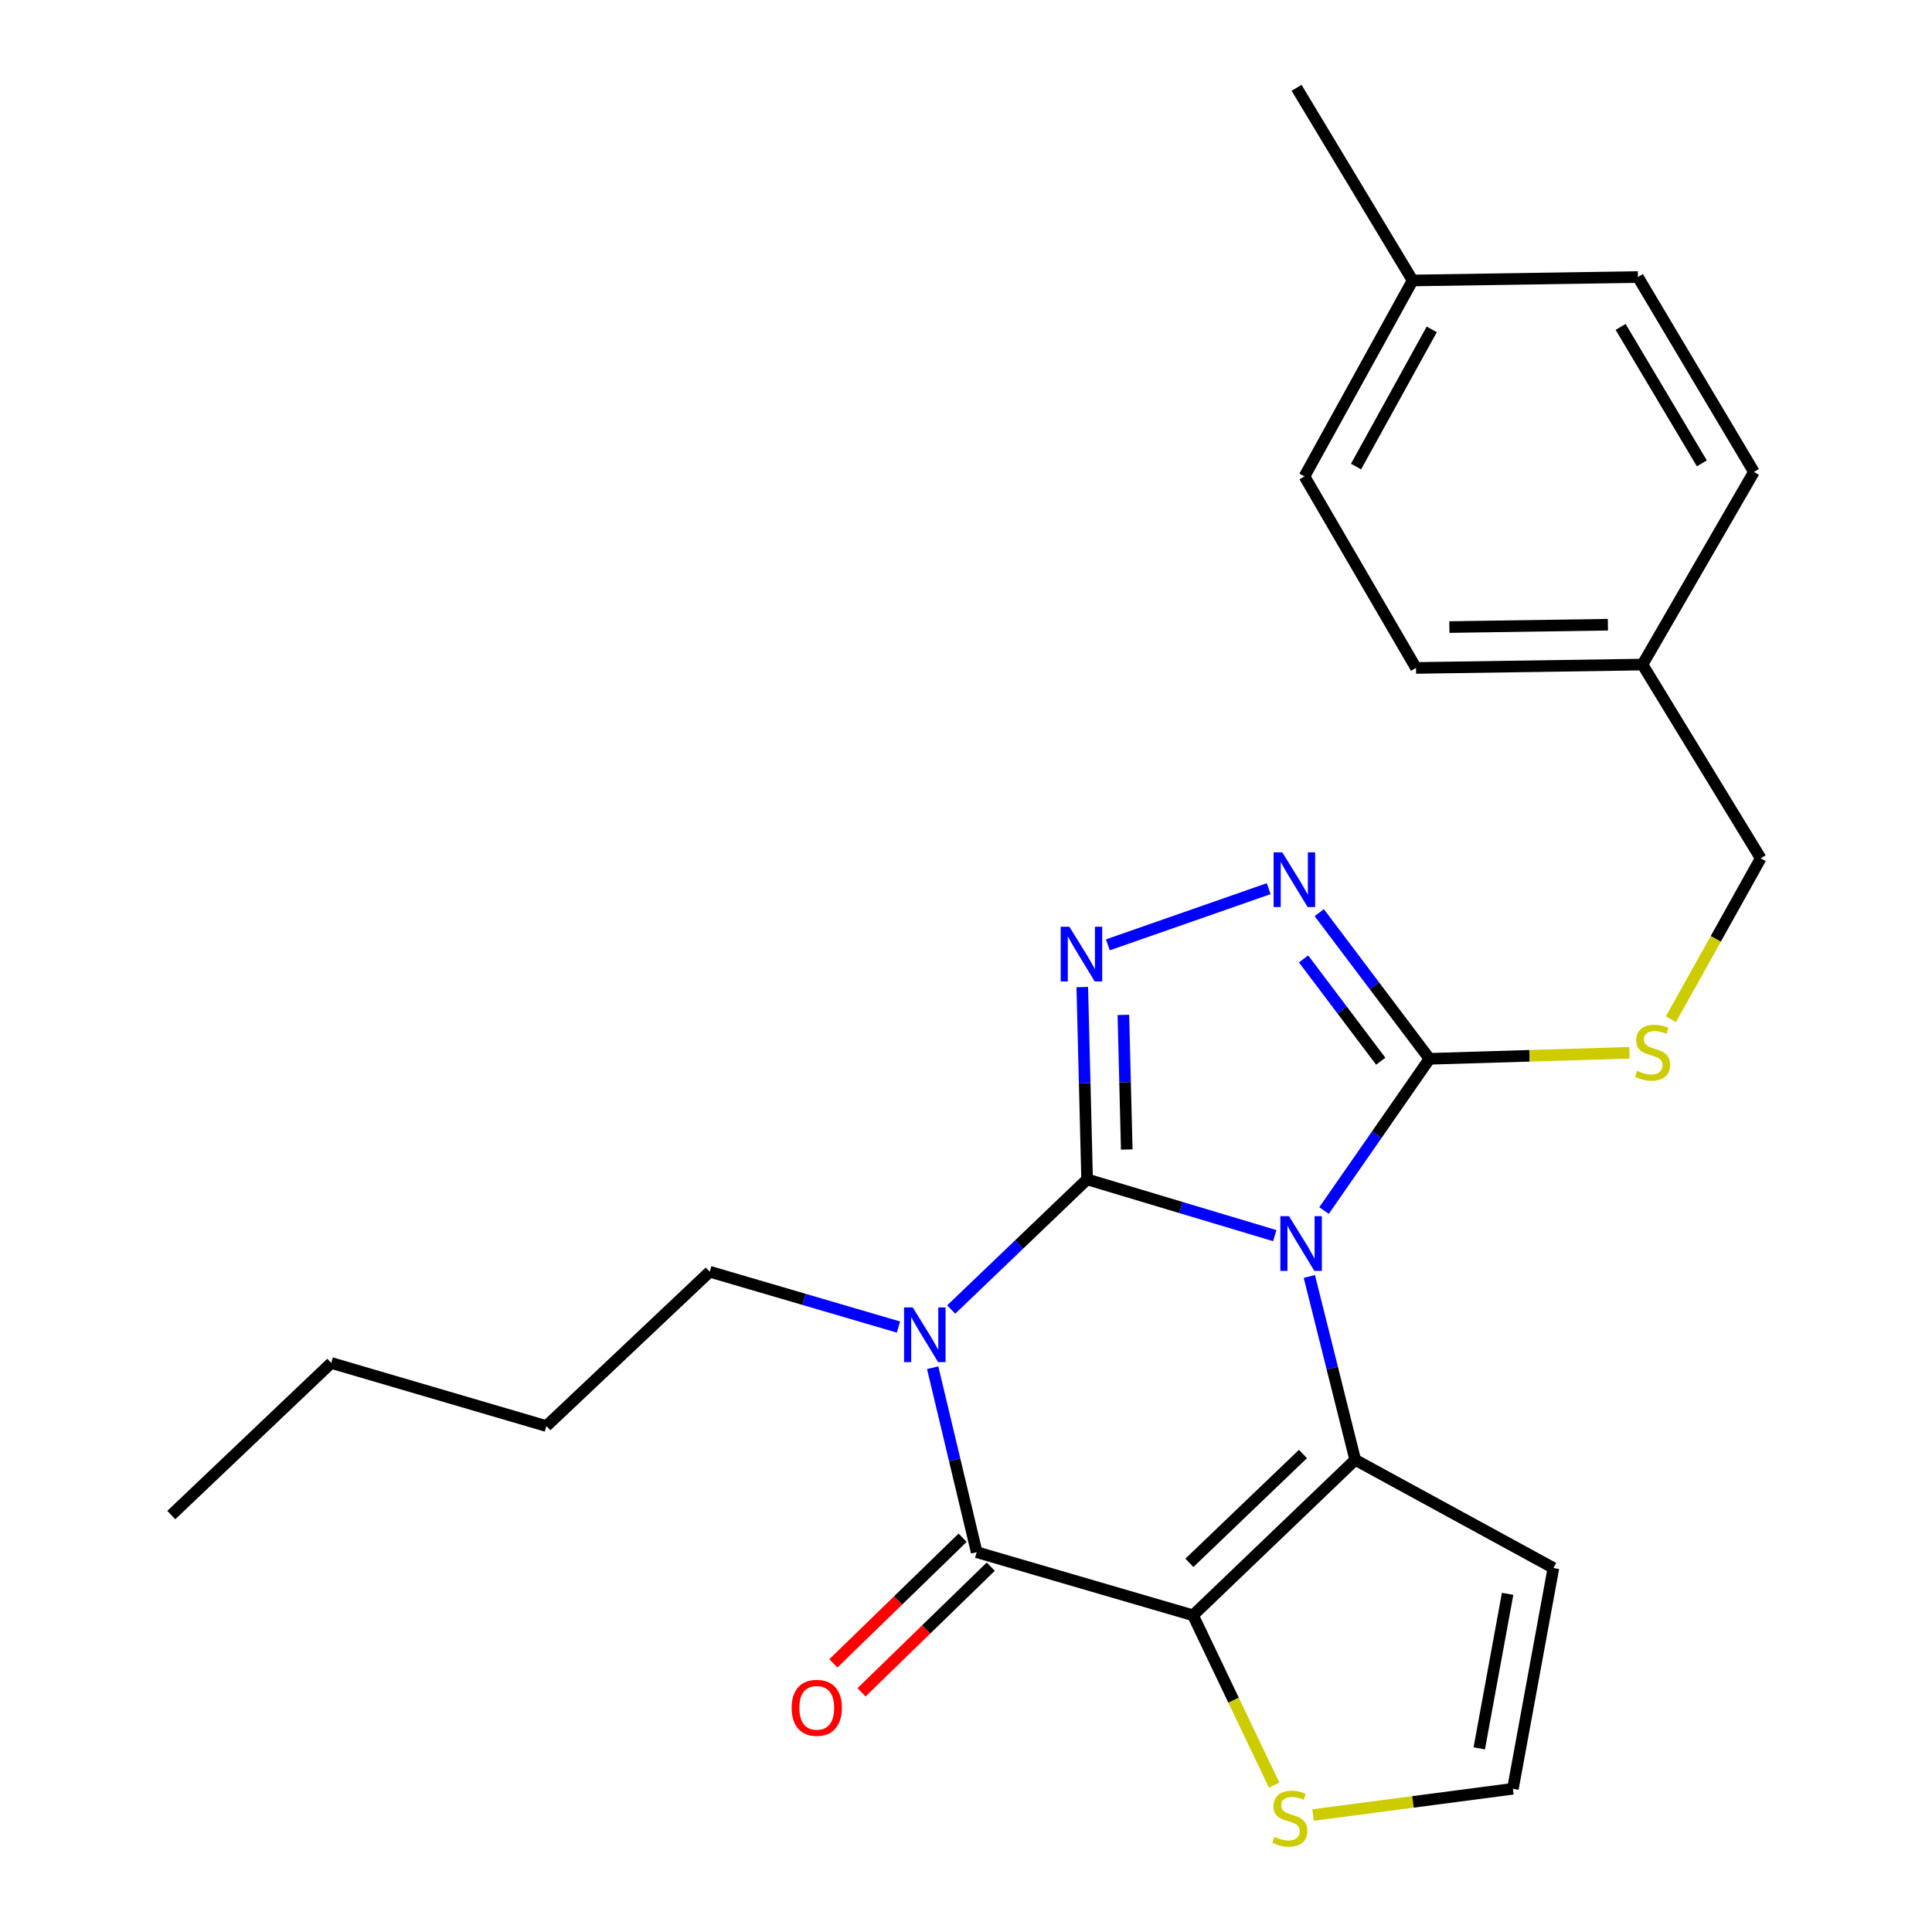 <?xml version='1.0' encoding='iso-8859-1'?>
<svg version='1.1' baseProfile='full'
              xmlns='http://www.w3.org/2000/svg'
                      xmlns:rdkit='http://www.rdkit.org/xml'
                      xmlns:xlink='http://www.w3.org/1999/xlink'
                  xml:space='preserve'
width='1000px' height='1000px' viewBox='0 0 1000 1000'>
<!-- END OF HEADER -->
<rect style='opacity:1.0;fill:#FFFFFF;stroke:none' width='1000' height='1000' x='0' y='0'> </rect>
<path class='bond-0' d='M 562.685,610.446 L 611.252,625.006' style='fill:none;fill-rule:evenodd;stroke:#000000;stroke-width:6px;stroke-linecap:butt;stroke-linejoin:miter;stroke-opacity:1' />
<path class='bond-0' d='M 611.252,625.006 L 659.819,639.566' style='fill:none;fill-rule:evenodd;stroke:#0000FF;stroke-width:6px;stroke-linecap:butt;stroke-linejoin:miter;stroke-opacity:1' />
<path class='bond-1' d='M 562.685,610.446 L 527.508,644.126' style='fill:none;fill-rule:evenodd;stroke:#000000;stroke-width:6px;stroke-linecap:butt;stroke-linejoin:miter;stroke-opacity:1' />
<path class='bond-1' d='M 527.508,644.126 L 492.33,677.806' style='fill:none;fill-rule:evenodd;stroke:#0000FF;stroke-width:6px;stroke-linecap:butt;stroke-linejoin:miter;stroke-opacity:1' />
<path class='bond-5' d='M 562.685,610.446 L 561.437,560.676' style='fill:none;fill-rule:evenodd;stroke:#000000;stroke-width:6px;stroke-linecap:butt;stroke-linejoin:miter;stroke-opacity:1' />
<path class='bond-5' d='M 561.437,560.676 L 560.188,510.906' style='fill:none;fill-rule:evenodd;stroke:#0000FF;stroke-width:6px;stroke-linecap:butt;stroke-linejoin:miter;stroke-opacity:1' />
<path class='bond-5' d='M 583.203,594.991 L 582.329,560.152' style='fill:none;fill-rule:evenodd;stroke:#000000;stroke-width:6px;stroke-linecap:butt;stroke-linejoin:miter;stroke-opacity:1' />
<path class='bond-5' d='M 582.329,560.152 L 581.455,525.313' style='fill:none;fill-rule:evenodd;stroke:#0000FF;stroke-width:6px;stroke-linecap:butt;stroke-linejoin:miter;stroke-opacity:1' />
<path class='bond-3' d='M 677.713,660.697 L 689.584,708.155' style='fill:none;fill-rule:evenodd;stroke:#0000FF;stroke-width:6px;stroke-linecap:butt;stroke-linejoin:miter;stroke-opacity:1' />
<path class='bond-3' d='M 689.584,708.155 L 701.454,755.613' style='fill:none;fill-rule:evenodd;stroke:#000000;stroke-width:6px;stroke-linecap:butt;stroke-linejoin:miter;stroke-opacity:1' />
<path class='bond-6' d='M 685.315,626.581 L 712.612,587.31' style='fill:none;fill-rule:evenodd;stroke:#0000FF;stroke-width:6px;stroke-linecap:butt;stroke-linejoin:miter;stroke-opacity:1' />
<path class='bond-6' d='M 712.612,587.31 L 739.908,548.04' style='fill:none;fill-rule:evenodd;stroke:#000000;stroke-width:6px;stroke-linecap:butt;stroke-linejoin:miter;stroke-opacity:1' />
<path class='bond-4' d='M 482.752,707.925 L 494.145,755.669' style='fill:none;fill-rule:evenodd;stroke:#0000FF;stroke-width:6px;stroke-linecap:butt;stroke-linejoin:miter;stroke-opacity:1' />
<path class='bond-4' d='M 494.145,755.669 L 505.538,803.413' style='fill:none;fill-rule:evenodd;stroke:#000000;stroke-width:6px;stroke-linecap:butt;stroke-linejoin:miter;stroke-opacity:1' />
<path class='bond-13' d='M 465.043,686.875 L 416.196,672.561' style='fill:none;fill-rule:evenodd;stroke:#0000FF;stroke-width:6px;stroke-linecap:butt;stroke-linejoin:miter;stroke-opacity:1' />
<path class='bond-13' d='M 416.196,672.561 L 367.35,658.247' style='fill:none;fill-rule:evenodd;stroke:#000000;stroke-width:6px;stroke-linecap:butt;stroke-linejoin:miter;stroke-opacity:1' />
<path class='bond-2' d='M 617.499,836.074 L 505.538,803.413' style='fill:none;fill-rule:evenodd;stroke:#000000;stroke-width:6px;stroke-linecap:butt;stroke-linejoin:miter;stroke-opacity:1' />
<path class='bond-8' d='M 617.499,836.074 L 638.499,880.034' style='fill:none;fill-rule:evenodd;stroke:#000000;stroke-width:6px;stroke-linecap:butt;stroke-linejoin:miter;stroke-opacity:1' />
<path class='bond-8' d='M 638.499,880.034 L 659.499,923.993' style='fill:none;fill-rule:evenodd;stroke:#CCCC00;stroke-width:6px;stroke-linecap:butt;stroke-linejoin:miter;stroke-opacity:1' />
<path class='bond-26' d='M 617.499,836.074 L 701.454,755.613' style='fill:none;fill-rule:evenodd;stroke:#000000;stroke-width:6px;stroke-linecap:butt;stroke-linejoin:miter;stroke-opacity:1' />
<path class='bond-26' d='M 615.632,808.916 L 674.401,752.593' style='fill:none;fill-rule:evenodd;stroke:#000000;stroke-width:6px;stroke-linecap:butt;stroke-linejoin:miter;stroke-opacity:1' />
<path class='bond-9' d='M 701.454,755.613 L 804.045,811.587' style='fill:none;fill-rule:evenodd;stroke:#000000;stroke-width:6px;stroke-linecap:butt;stroke-linejoin:miter;stroke-opacity:1' />
<path class='bond-12' d='M 498.255,795.92 L 464.806,828.435' style='fill:none;fill-rule:evenodd;stroke:#000000;stroke-width:6px;stroke-linecap:butt;stroke-linejoin:miter;stroke-opacity:1' />
<path class='bond-12' d='M 464.806,828.435 L 431.358,860.95' style='fill:none;fill-rule:evenodd;stroke:#FF0000;stroke-width:6px;stroke-linecap:butt;stroke-linejoin:miter;stroke-opacity:1' />
<path class='bond-12' d='M 512.822,810.906 L 479.373,843.421' style='fill:none;fill-rule:evenodd;stroke:#000000;stroke-width:6px;stroke-linecap:butt;stroke-linejoin:miter;stroke-opacity:1' />
<path class='bond-12' d='M 479.373,843.421 L 445.925,875.936' style='fill:none;fill-rule:evenodd;stroke:#FF0000;stroke-width:6px;stroke-linecap:butt;stroke-linejoin:miter;stroke-opacity:1' />
<path class='bond-7' d='M 573.418,489.058 L 656.67,459.975' style='fill:none;fill-rule:evenodd;stroke:#0000FF;stroke-width:6px;stroke-linecap:butt;stroke-linejoin:miter;stroke-opacity:1' />
<path class='bond-10' d='M 739.908,548.04 L 791.658,546.478' style='fill:none;fill-rule:evenodd;stroke:#000000;stroke-width:6px;stroke-linecap:butt;stroke-linejoin:miter;stroke-opacity:1' />
<path class='bond-10' d='M 791.658,546.478 L 843.407,544.917' style='fill:none;fill-rule:evenodd;stroke:#CCCC00;stroke-width:6px;stroke-linecap:butt;stroke-linejoin:miter;stroke-opacity:1' />
<path class='bond-25' d='M 739.908,548.04 L 711.374,510.216' style='fill:none;fill-rule:evenodd;stroke:#000000;stroke-width:6px;stroke-linecap:butt;stroke-linejoin:miter;stroke-opacity:1' />
<path class='bond-25' d='M 711.374,510.216 L 682.839,472.393' style='fill:none;fill-rule:evenodd;stroke:#0000FF;stroke-width:6px;stroke-linecap:butt;stroke-linejoin:miter;stroke-opacity:1' />
<path class='bond-25' d='M 714.664,549.279 L 694.69,522.803' style='fill:none;fill-rule:evenodd;stroke:#000000;stroke-width:6px;stroke-linecap:butt;stroke-linejoin:miter;stroke-opacity:1' />
<path class='bond-25' d='M 694.69,522.803 L 674.716,496.326' style='fill:none;fill-rule:evenodd;stroke:#0000FF;stroke-width:6px;stroke-linecap:butt;stroke-linejoin:miter;stroke-opacity:1' />
<path class='bond-27' d='M 679.624,939.447 L 731.35,932.658' style='fill:none;fill-rule:evenodd;stroke:#CCCC00;stroke-width:6px;stroke-linecap:butt;stroke-linejoin:miter;stroke-opacity:1' />
<path class='bond-27' d='M 731.35,932.658 L 783.076,925.869' style='fill:none;fill-rule:evenodd;stroke:#000000;stroke-width:6px;stroke-linecap:butt;stroke-linejoin:miter;stroke-opacity:1' />
<path class='bond-11' d='M 804.045,811.587 L 783.076,925.869' style='fill:none;fill-rule:evenodd;stroke:#000000;stroke-width:6px;stroke-linecap:butt;stroke-linejoin:miter;stroke-opacity:1' />
<path class='bond-11' d='M 780.344,824.958 L 765.666,904.955' style='fill:none;fill-rule:evenodd;stroke:#000000;stroke-width:6px;stroke-linecap:butt;stroke-linejoin:miter;stroke-opacity:1' />
<path class='bond-14' d='M 864.855,527.565 L 888.097,485.909' style='fill:none;fill-rule:evenodd;stroke:#CCCC00;stroke-width:6px;stroke-linecap:butt;stroke-linejoin:miter;stroke-opacity:1' />
<path class='bond-14' d='M 888.097,485.909 L 911.338,444.253' style='fill:none;fill-rule:evenodd;stroke:#000000;stroke-width:6px;stroke-linecap:butt;stroke-linejoin:miter;stroke-opacity:1' />
<path class='bond-22' d='M 367.35,658.247 L 282.813,738.127' style='fill:none;fill-rule:evenodd;stroke:#000000;stroke-width:6px;stroke-linecap:butt;stroke-linejoin:miter;stroke-opacity:1' />
<path class='bond-15' d='M 911.338,444.253 L 850.139,343.984' style='fill:none;fill-rule:evenodd;stroke:#000000;stroke-width:6px;stroke-linecap:butt;stroke-linejoin:miter;stroke-opacity:1' />
<path class='bond-17' d='M 850.139,343.984 L 907.831,244.273' style='fill:none;fill-rule:evenodd;stroke:#000000;stroke-width:6px;stroke-linecap:butt;stroke-linejoin:miter;stroke-opacity:1' />
<path class='bond-18' d='M 850.139,343.984 L 732.919,345.726' style='fill:none;fill-rule:evenodd;stroke:#000000;stroke-width:6px;stroke-linecap:butt;stroke-linejoin:miter;stroke-opacity:1' />
<path class='bond-18' d='M 832.245,323.349 L 750.191,324.568' style='fill:none;fill-rule:evenodd;stroke:#000000;stroke-width:6px;stroke-linecap:butt;stroke-linejoin:miter;stroke-opacity:1' />
<path class='bond-16' d='M 731.166,145.177 L 675.191,246.595' style='fill:none;fill-rule:evenodd;stroke:#000000;stroke-width:6px;stroke-linecap:butt;stroke-linejoin:miter;stroke-opacity:1' />
<path class='bond-16' d='M 741.067,170.489 L 701.885,241.481' style='fill:none;fill-rule:evenodd;stroke:#000000;stroke-width:6px;stroke-linecap:butt;stroke-linejoin:miter;stroke-opacity:1' />
<path class='bond-21' d='M 731.166,145.177 L 671.104,45.455' style='fill:none;fill-rule:evenodd;stroke:#000000;stroke-width:6px;stroke-linecap:butt;stroke-linejoin:miter;stroke-opacity:1' />
<path class='bond-28' d='M 731.166,145.177 L 847.782,143.389' style='fill:none;fill-rule:evenodd;stroke:#000000;stroke-width:6px;stroke-linecap:butt;stroke-linejoin:miter;stroke-opacity:1' />
<path class='bond-20' d='M 907.831,244.273 L 847.782,143.389' style='fill:none;fill-rule:evenodd;stroke:#000000;stroke-width:6px;stroke-linecap:butt;stroke-linejoin:miter;stroke-opacity:1' />
<path class='bond-20' d='M 880.866,239.83 L 838.831,169.211' style='fill:none;fill-rule:evenodd;stroke:#000000;stroke-width:6px;stroke-linecap:butt;stroke-linejoin:miter;stroke-opacity:1' />
<path class='bond-19' d='M 732.919,345.726 L 675.191,246.595' style='fill:none;fill-rule:evenodd;stroke:#000000;stroke-width:6px;stroke-linecap:butt;stroke-linejoin:miter;stroke-opacity:1' />
<path class='bond-23' d='M 282.813,738.127 L 171.445,705.467' style='fill:none;fill-rule:evenodd;stroke:#000000;stroke-width:6px;stroke-linecap:butt;stroke-linejoin:miter;stroke-opacity:1' />
<path class='bond-24' d='M 171.445,705.467 L 88.662,784.198' style='fill:none;fill-rule:evenodd;stroke:#000000;stroke-width:6px;stroke-linecap:butt;stroke-linejoin:miter;stroke-opacity:1' />
<path  class='atom-1' d='M 667.19 629.492
L 676.47 644.492
Q 677.39 645.972, 678.87 648.652
Q 680.35 651.332, 680.43 651.492
L 680.43 629.492
L 684.19 629.492
L 684.19 657.812
L 680.31 657.812
L 670.35 641.412
Q 669.19 639.492, 667.95 637.292
Q 666.75 635.092, 666.39 634.412
L 666.39 657.812
L 662.71 657.812
L 662.71 629.492
L 667.19 629.492
' fill='#0000FF'/>
<path  class='atom-2' d='M 472.423 676.712
L 481.703 691.712
Q 482.623 693.192, 484.103 695.872
Q 485.583 698.552, 485.663 698.712
L 485.663 676.712
L 489.423 676.712
L 489.423 705.032
L 485.543 705.032
L 475.583 688.632
Q 474.423 686.712, 473.183 684.512
Q 471.983 682.312, 471.623 681.632
L 471.623 705.032
L 467.943 705.032
L 467.943 676.712
L 472.423 676.712
' fill='#0000FF'/>
<path  class='atom-6' d='M 553.499 479.67
L 562.779 494.67
Q 563.699 496.15, 565.179 498.83
Q 566.659 501.51, 566.739 501.67
L 566.739 479.67
L 570.499 479.67
L 570.499 507.99
L 566.619 507.99
L 556.659 491.59
Q 555.499 489.67, 554.259 487.47
Q 553.059 485.27, 552.699 484.59
L 552.699 507.99
L 549.019 507.99
L 549.019 479.67
L 553.499 479.67
' fill='#0000FF'/>
<path  class='atom-8' d='M 663.707 441.169
L 672.987 456.169
Q 673.907 457.649, 675.387 460.329
Q 676.867 463.009, 676.947 463.169
L 676.947 441.169
L 680.707 441.169
L 680.707 469.489
L 676.827 469.489
L 666.867 453.089
Q 665.707 451.169, 664.467 448.969
Q 663.267 446.769, 662.907 446.089
L 662.907 469.489
L 659.227 469.489
L 659.227 441.169
L 663.707 441.169
' fill='#0000FF'/>
<path  class='atom-9' d='M 659.633 950.741
Q 659.953 950.861, 661.273 951.421
Q 662.593 951.981, 664.033 952.341
Q 665.513 952.661, 666.953 952.661
Q 669.633 952.661, 671.193 951.381
Q 672.753 950.061, 672.753 947.781
Q 672.753 946.221, 671.953 945.261
Q 671.193 944.301, 669.993 943.781
Q 668.793 943.261, 666.793 942.661
Q 664.273 941.901, 662.753 941.181
Q 661.273 940.461, 660.193 938.941
Q 659.153 937.421, 659.153 934.861
Q 659.153 931.301, 661.553 929.101
Q 663.993 926.901, 668.793 926.901
Q 672.073 926.901, 675.793 928.461
L 674.873 931.541
Q 671.473 930.141, 668.913 930.141
Q 666.153 930.141, 664.633 931.301
Q 663.113 932.421, 663.153 934.381
Q 663.153 935.901, 663.913 936.821
Q 664.713 937.741, 665.833 938.261
Q 666.993 938.781, 668.913 939.381
Q 671.473 940.181, 672.993 940.981
Q 674.513 941.781, 675.593 943.421
Q 676.713 945.021, 676.713 947.781
Q 676.713 951.701, 674.073 953.821
Q 671.473 955.901, 667.113 955.901
Q 664.593 955.901, 662.673 955.341
Q 660.793 954.821, 658.553 953.901
L 659.633 950.741
' fill='#CCCC00'/>
<path  class='atom-11' d='M 847.375 554.276
Q 847.695 554.396, 849.015 554.956
Q 850.335 555.516, 851.775 555.876
Q 853.255 556.196, 854.695 556.196
Q 857.375 556.196, 858.935 554.916
Q 860.495 553.596, 860.495 551.316
Q 860.495 549.756, 859.695 548.796
Q 858.935 547.836, 857.735 547.316
Q 856.535 546.796, 854.535 546.196
Q 852.015 545.436, 850.495 544.716
Q 849.015 543.996, 847.935 542.476
Q 846.895 540.956, 846.895 538.396
Q 846.895 534.836, 849.295 532.636
Q 851.735 530.436, 856.535 530.436
Q 859.815 530.436, 863.535 531.996
L 862.615 535.076
Q 859.215 533.676, 856.655 533.676
Q 853.895 533.676, 852.375 534.836
Q 850.855 535.956, 850.895 537.916
Q 850.895 539.436, 851.655 540.356
Q 852.455 541.276, 853.575 541.796
Q 854.735 542.316, 856.655 542.916
Q 859.215 543.716, 860.735 544.516
Q 862.255 545.316, 863.335 546.956
Q 864.455 548.556, 864.455 551.316
Q 864.455 555.236, 861.815 557.356
Q 859.215 559.436, 854.855 559.436
Q 852.335 559.436, 850.415 558.876
Q 848.535 558.356, 846.295 557.436
L 847.375 554.276
' fill='#CCCC00'/>
<path  class='atom-13' d='M 409.755 883.966
Q 409.755 877.166, 413.115 873.366
Q 416.475 869.566, 422.755 869.566
Q 429.035 869.566, 432.395 873.366
Q 435.755 877.166, 435.755 883.966
Q 435.755 890.846, 432.355 894.766
Q 428.955 898.646, 422.755 898.646
Q 416.515 898.646, 413.115 894.766
Q 409.755 890.886, 409.755 883.966
M 422.755 895.446
Q 427.075 895.446, 429.395 892.566
Q 431.755 889.646, 431.755 883.966
Q 431.755 878.406, 429.395 875.606
Q 427.075 872.766, 422.755 872.766
Q 418.435 872.766, 416.075 875.566
Q 413.755 878.366, 413.755 883.966
Q 413.755 889.686, 416.075 892.566
Q 418.435 895.446, 422.755 895.446
' fill='#FF0000'/>
</svg>
